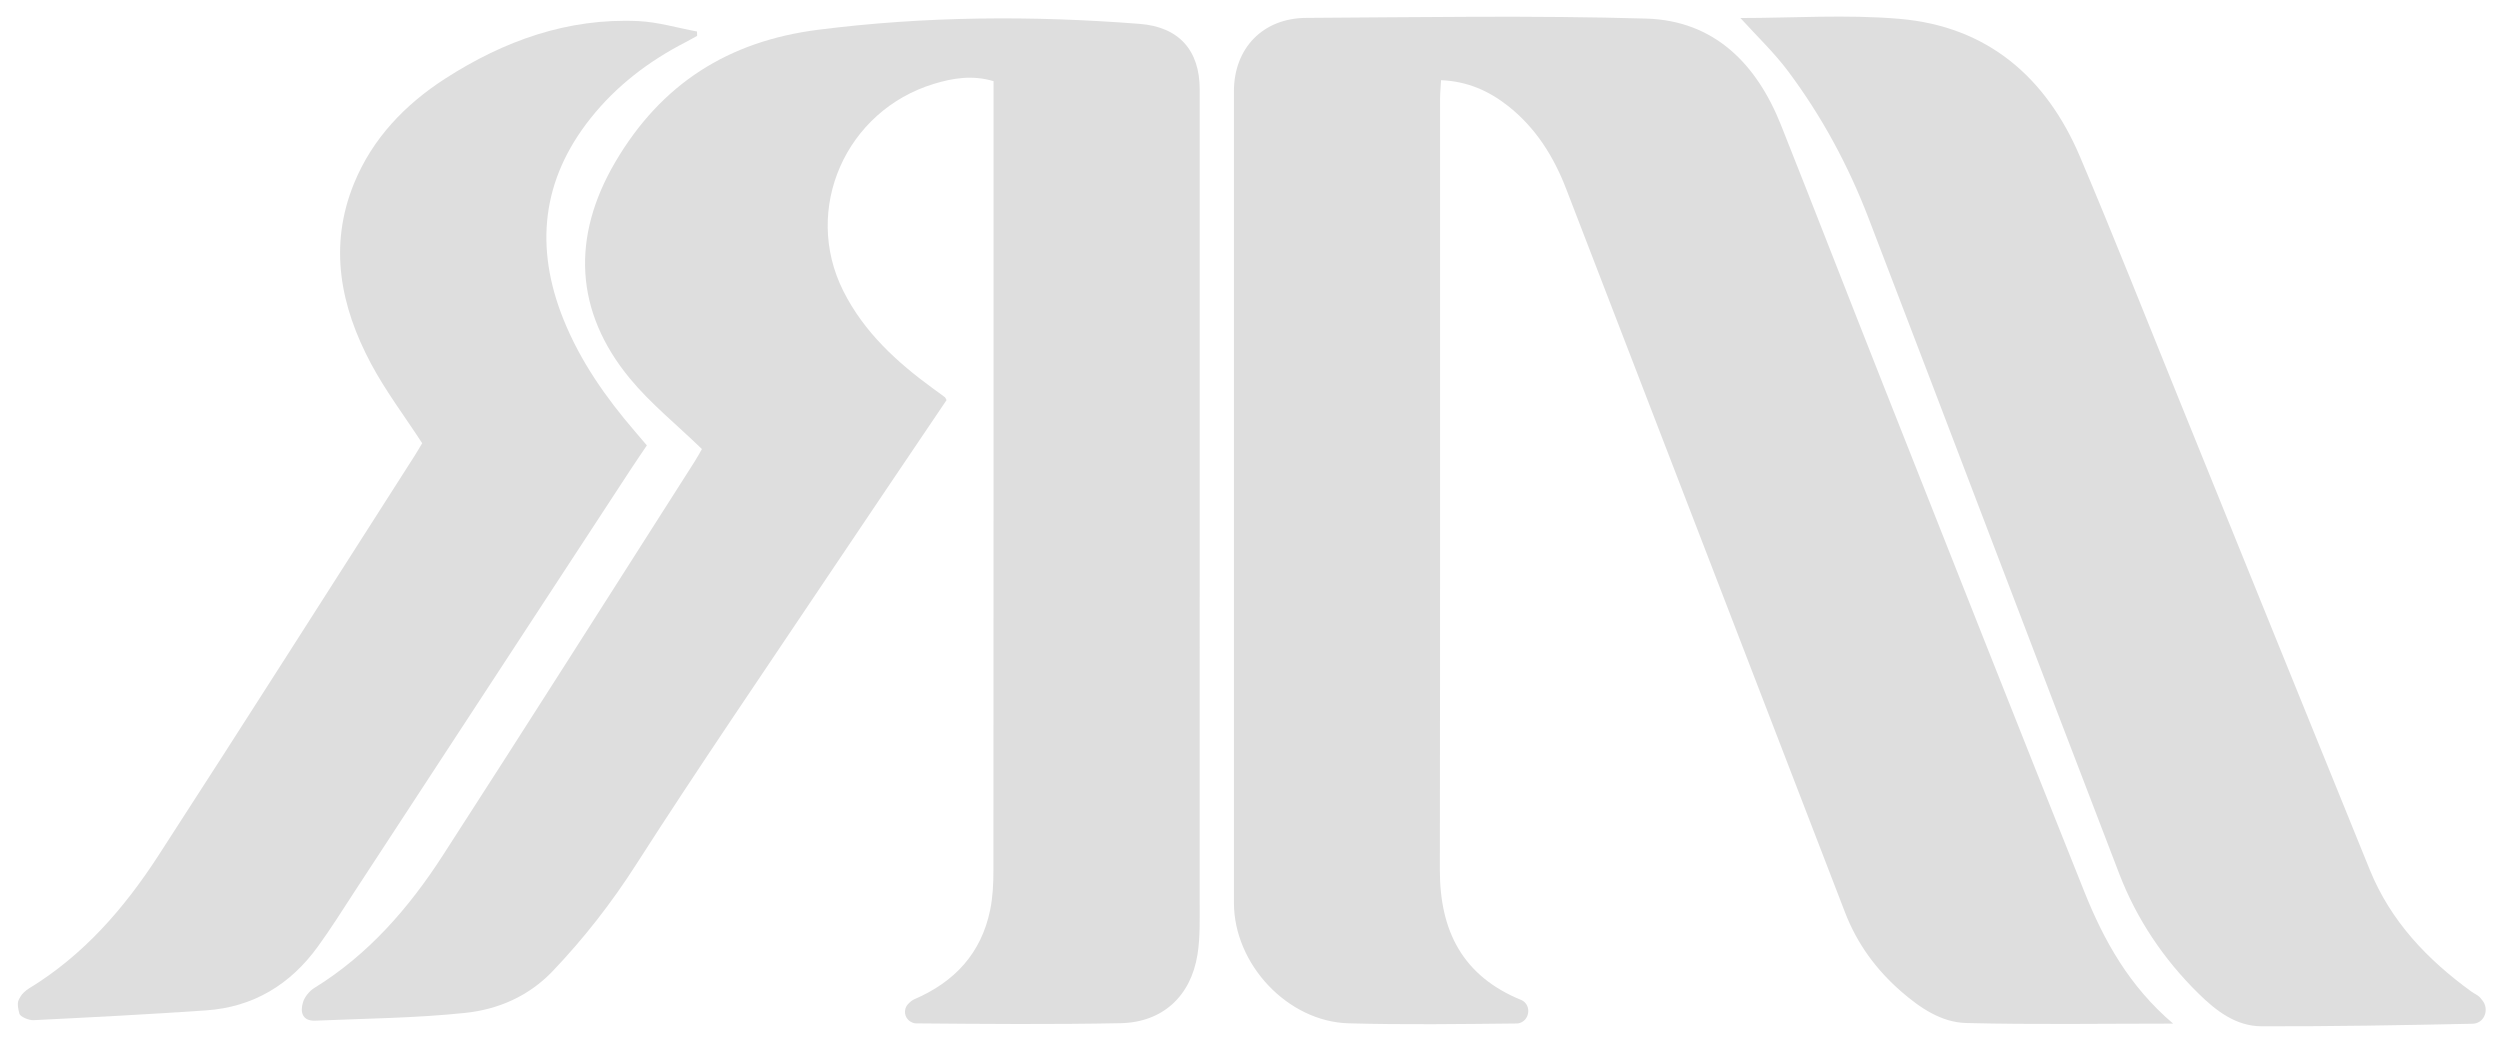 <?xml version="1.0" encoding="utf-8"?>
<!-- Generator: Adobe Illustrator 26.0.0, SVG Export Plug-In . SVG Version: 6.00 Build 0)  -->
<svg version="1.1" id="Capa_1" xmlns="http://www.w3.org/2000/svg" xmlns:xlink="http://www.w3.org/1999/xlink" x="0px" y="0px"
	 viewBox="0 0 756 315.36" style="enable-background:new 0 0 756 315.36;" xml:space="preserve">
<style type="text/css">
	.st0{fill:#DEDEDE;}
</style>
<g>
	<g>
		<path class="st0" d="M630.29,269.62c-20.48-51.18-40.71-102.46-60.99-153.72c-10.29-26-20.38-52.08-30.72-78.06
			c-7.37-18.53-20.17-31.62-40.78-32.22c-34.23-0.99-68.51-0.4-102.77-0.21c-13.19,0.07-21.88,9.2-21.89,22.18
			c-0.01,81.81-0.02,163.61,0,245.42c0,18.57,16.23,35.93,34.68,36.44c16.96,0.47,33.94,0.22,50.9,0.05c0.28,0,0.56-0.05,0.84-0.14
			c2.77-0.85,3.52-4.65,1.27-6.48c-0.23-0.19-0.47-0.34-0.74-0.45c-17.78-7.23-24.71-20.91-24.68-39.39
			c0.11-77.64,0.05-155.29,0.06-232.93c0-1.85,0.18-3.7,0.3-5.86c8,0.33,14.44,3.24,20.2,7.75c8.42,6.61,13.87,15.32,17.68,25.22
			c28.08,72.91,56.22,145.79,84.29,218.7c3.65,9.48,9.46,17.39,17.07,23.99c5.65,4.89,12.06,9.26,19.56,9.45
			c20.45,0.51,40.92,0.18,62.58,0.18C643.85,298.22,636.2,284.39,630.29,269.62z"/>
		<path class="st0" d="M362.79,27.06c0-11.92-6.32-18.91-18.15-19.84C312.18,4.69,279.82,4.88,247.42,9
			c-27.22,3.46-47.49,16.38-61.35,39.99c-13.31,22.67-12.31,45.19,4.4,65.46c6.24,7.57,14.05,13.85,21.79,21.34
			c-0.46,0.8-1.27,2.33-2.2,3.78c-25.38,39.77-50.63,79.62-76.24,119.24c-10.23,15.82-22.48,29.91-38.8,39.97
			c-1.5,0.93-2.93,2.72-3.42,4.39c-0.88,2.94-0.14,5.65,3.77,5.48c15.14-0.65,30.35-0.77,45.4-2.36
			c9.88-1.05,19.12-5.03,26.33-12.59c9.51-9.97,17.85-20.69,25.33-32.37c18.81-29.35,38.52-58.13,57.92-87.1
			c11.91-17.79,23.94-35.51,35.88-53.23c-0.21-0.37-0.3-0.73-0.53-0.91c-1.14-0.88-2.32-1.7-3.48-2.55
			c-11.02-8.02-20.94-17.09-27.19-29.52c-12.49-24.86,0.78-54.59,27.4-62.67c5.7-1.73,11.6-2.72,18.02-0.81c0,1.9,0,3.63,0,5.36
			c0,77.79,0.01,155.57-0.04,233.36c0,3.98-0.19,8.05-0.99,11.93c-2.7,13.1-10.75,21.74-22.91,26.98c-0.74,0.32-1.38,0.88-1.97,1.53
			c-1.43,1.57-1.07,4.1,0.74,5.2c0.56,0.34,1.11,0.56,1.67,0.57c20.65,0.17,41.3,0.35,61.94-0.06c12.66-0.26,21.22-8.13,23.23-20.76
			c0.85-5.31,0.65-10.82,0.66-16.24C362.81,190.64,362.81,108.85,362.79,27.06z"/>
		<path class="st0" d="M747.3,299.82c-13.31-9.66-24.35-21.26-30.64-36.71c-19.39-47.64-38.66-95.32-57.99-142.98
			c-9.85-24.27-19.46-48.65-29.69-72.76C618.76,23.31,600.95,7.97,574.4,5.7c-16.02-1.37-32.25-0.25-48.1-0.25
			c4.9,5.41,10.15,10.38,14.42,16.09c10.2,13.63,18.25,28.57,24.34,44.45c25.34,66.05,50.4,132.21,75.8,198.24
			c5.27,13.7,13.4,25.82,23.91,36.16c5.31,5.23,11.33,9.94,19.13,9.96c21.28,0.05,42.56-0.32,63.83-0.77c0.17,0,0.34-0.02,0.51-0.04
			c3.2-0.48,4.48-4.41,2.48-6.96c-0.22-0.28-0.45-0.56-0.68-0.84C749.34,300.92,748.2,300.48,747.3,299.82z"/>
		<path class="st0" d="M107.28,269.52c27.85-42.56,55.68-85.12,83.52-127.68c1.56-2.38,3.18-4.73,4.81-7.15
			c-1.36-1.59-2.48-2.93-3.62-4.25c-8.81-10.24-16.5-21.21-21.58-33.82c-8.79-21.83-6.62-42.25,8.2-60.88
			c7.79-9.79,17.54-17.22,28.63-22.94c1.21-0.62,2.38-1.3,3.57-1.95c-0.01-0.44-0.02-0.88-0.03-1.32
			c-5.91-1.09-11.8-2.87-17.75-3.15c-21.38-0.99-40.69,6-58.34,17.35c-12.12,7.8-22.06,18.08-27.64,31.76
			c-7.74,18.97-4.09,37.13,5.11,54.43c4.4,8.27,10.12,15.83,15.51,24.11c-0.56,0.94-1.43,2.45-2.37,3.92
			c-25.77,40.28-51.4,80.64-77.4,120.77c-10.33,15.95-22.68,30.18-39.2,40.22c-0.92,0.56-2.12,1.7-2.41,2.28
			c-0.56,1.12-1.47,1.54-0.41,5.36c0.23,0.84,2.79,1.99,4.24,1.92c17.4-0.86,34.8-1.76,52.18-2.96
			c14.28-0.98,25.49-7.79,33.81-19.29C100.06,280.84,103.6,275.14,107.28,269.52z"/>
	</g>
</g>
</svg>
